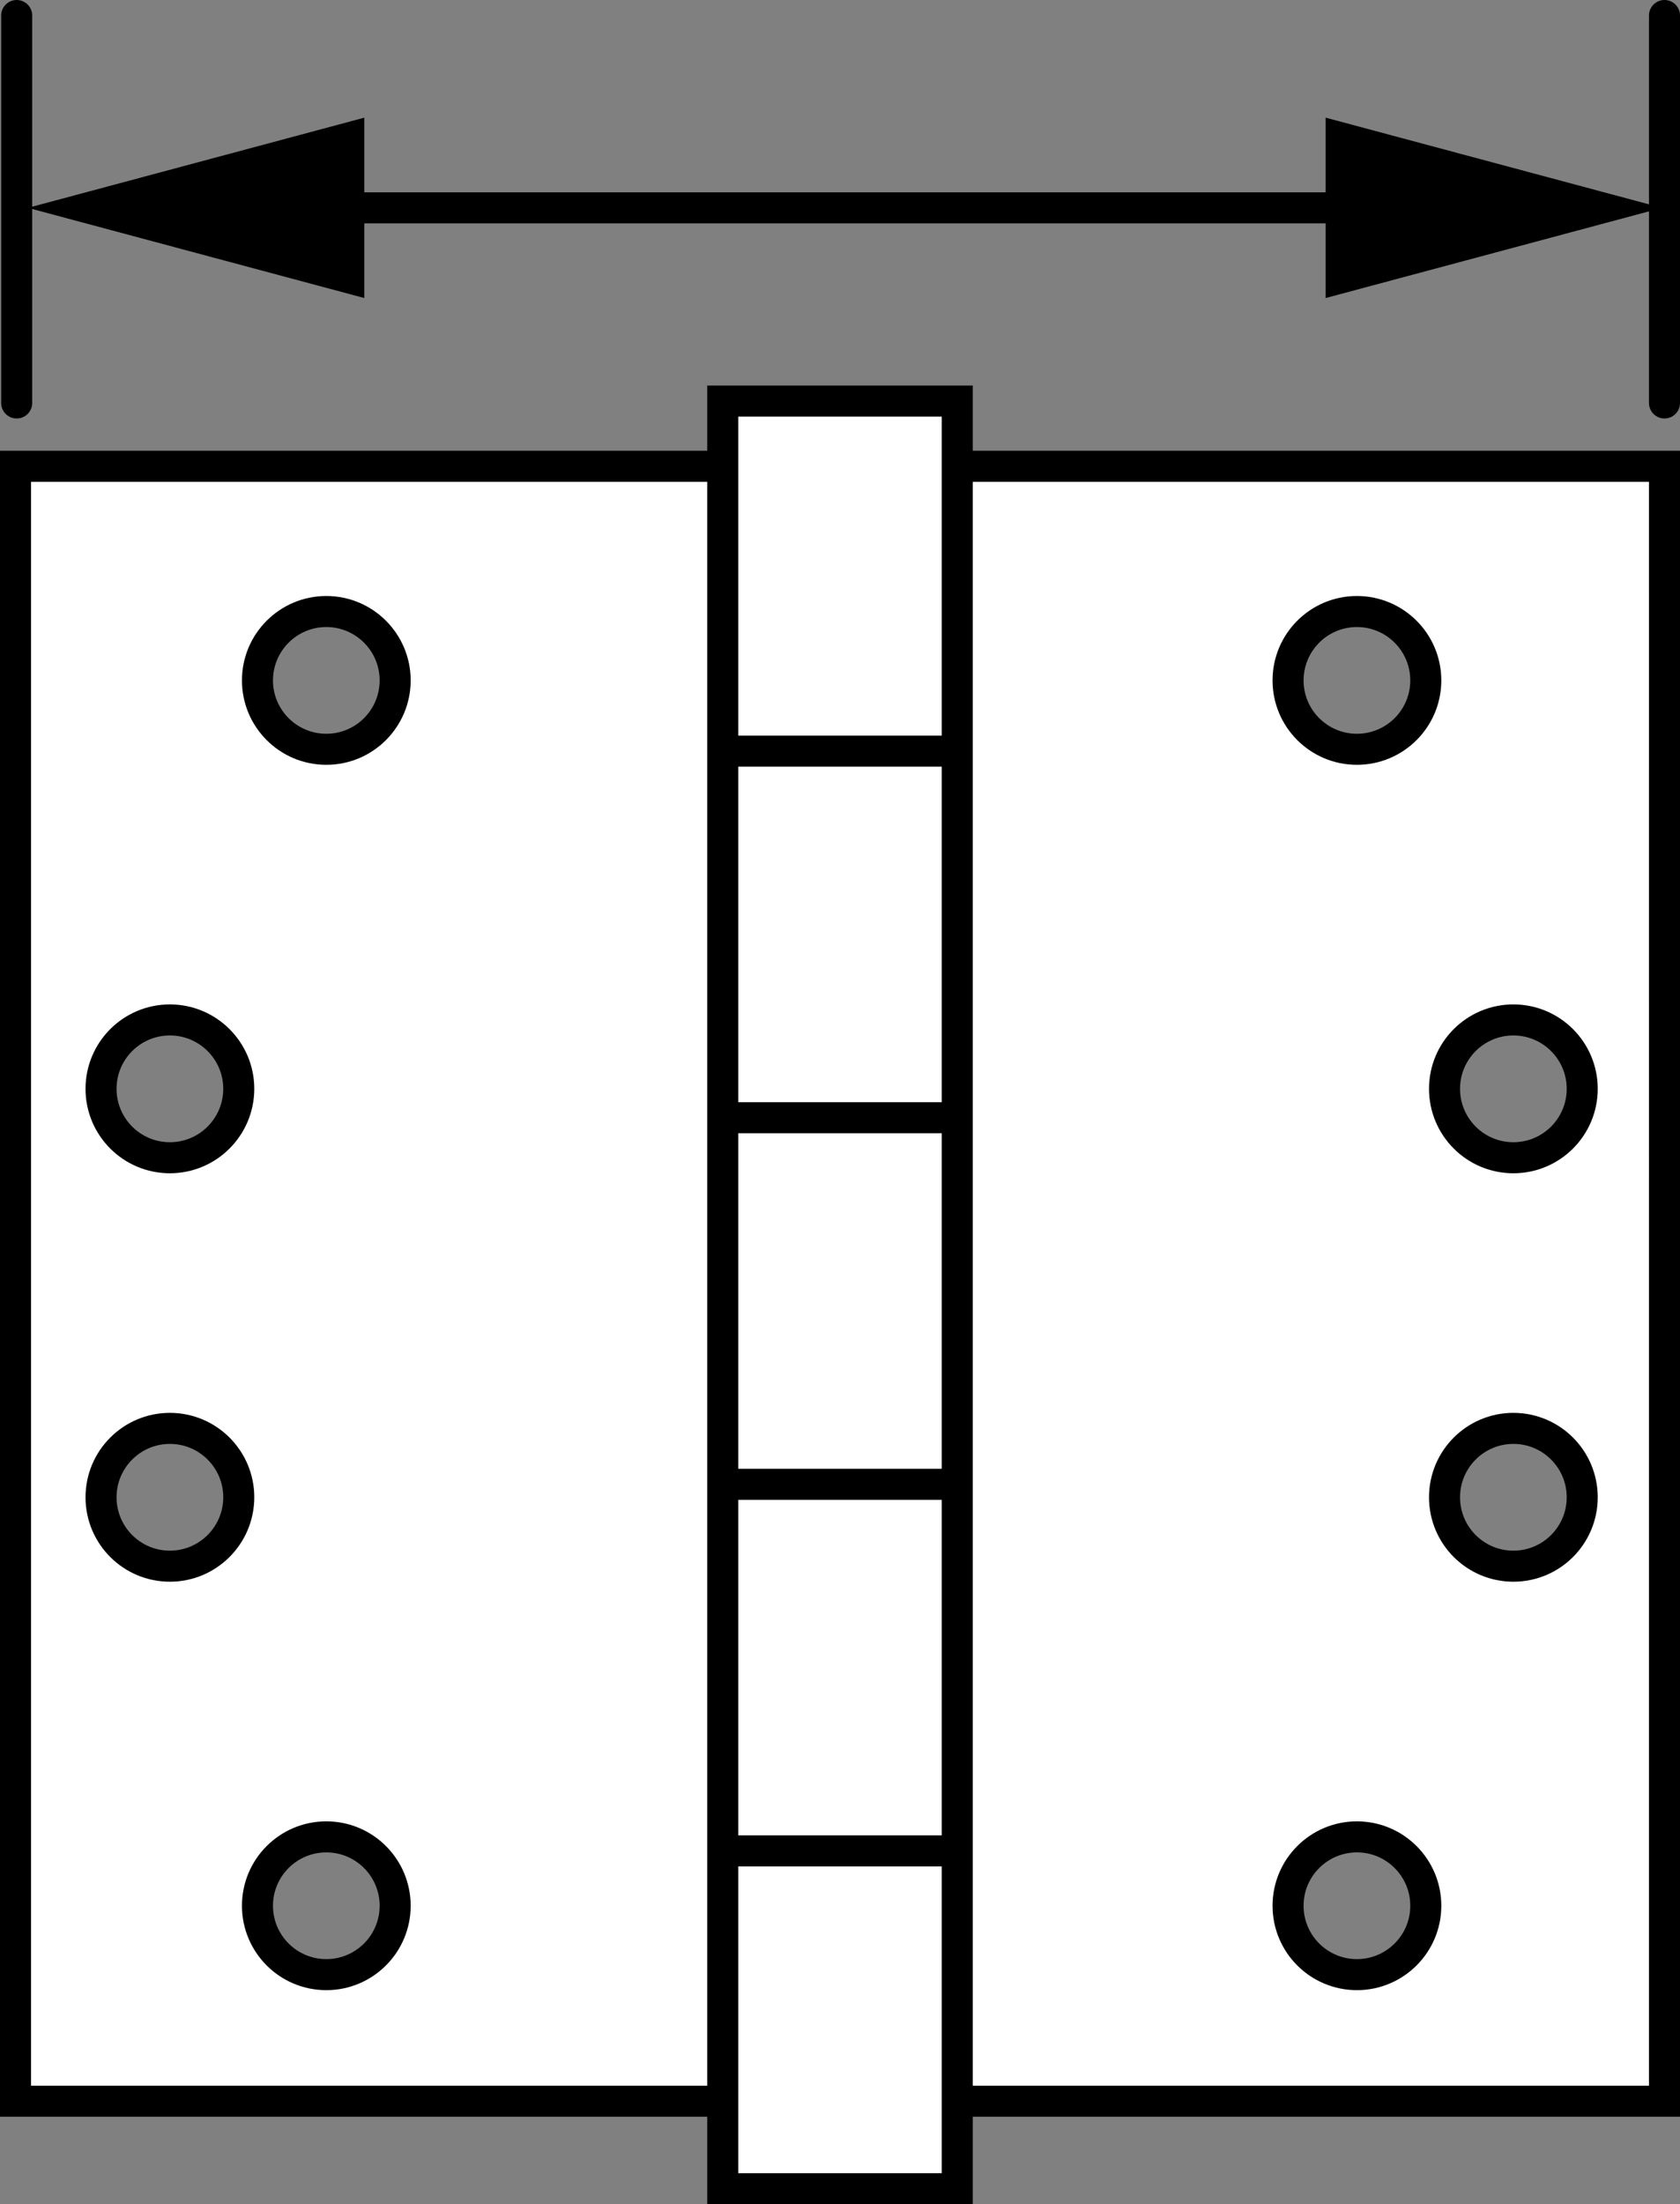 <?xml version="1.0" encoding="iso-8859-1"?>
<!-- Generator: Adobe Illustrator 28.1.0, SVG Export Plug-In . SVG Version: 6.00 Build 0)  -->
<svg version="1.1" id="web" xmlns="http://www.w3.org/2000/svg" xmlns:xlink="http://www.w3.org/1999/xlink" x="0px" y="0px"
	 width="43.314px" height="56.8px" viewBox="0 0 43.314 56.8" enable-background="new 0 0 43.314 56.8" xml:space="preserve">
<rect x="0" y="0" width="43.314" height="56.8" fill="#808080" stroke="none"/>
<g id="web_image">
	<path fill="#FFFFFF" stroke="#000000" stroke-width="0.8" stroke-miterlimit="10" d="M0.4,12.015v42.13h42.514V12.015H0.4z
		 M4.38,40.358c-0.981,0-1.775-0.795-1.775-1.775c0-0.981,0.795-1.776,1.775-1.776s1.776,0.795,1.776,1.776
		C6.155,39.563,5.36,40.358,4.38,40.358z M4.38,29.833c-0.981,0-1.775-0.795-1.775-1.776
		c0-0.981,0.795-1.775,1.775-1.775s1.776,0.795,1.776,1.775C6.155,29.038,5.36,29.833,4.38,29.833z
		 M8.413,50.883c-0.981,0-1.775-0.795-1.775-1.775s0.795-1.775,1.775-1.775s1.775,0.795,1.775,1.775
		S9.394,50.883,8.413,50.883z M8.413,19.308c-0.981,0-1.775-0.795-1.775-1.775s0.795-1.775,1.775-1.775
		s1.775,0.795,1.775,1.775S9.394,19.308,8.413,19.308z M34.984,50.883c-0.981,0-1.775-0.795-1.775-1.775
		s0.795-1.775,1.775-1.775s1.776,0.795,1.776,1.775S35.965,50.883,34.984,50.883z M34.984,19.308
		c-0.981,0-1.775-0.795-1.775-1.775s0.795-1.775,1.775-1.775s1.776,0.795,1.776,1.775S35.965,19.308,34.984,19.308
		z M39.018,40.358c-0.981,0-1.775-0.795-1.775-1.775c0-0.981,0.795-1.776,1.775-1.776s1.775,0.795,1.775,1.776
		C40.793,39.563,39.999,40.358,39.018,40.358z M39.018,29.833c-0.981,0-1.775-0.795-1.775-1.776
		c0-0.981,0.795-1.775,1.775-1.775s1.775,0.795,1.775,1.775C40.793,29.038,39.999,29.833,39.018,29.833z"/>
	
		<rect x="18.634" y="10.335" fill="#FFFFFF" stroke="#000000" stroke-width="0.8" stroke-miterlimit="10" width="6.046" height="46.065"/>
	
		<line fill="none" stroke="#000000" stroke-width="0.8" stroke-miterlimit="10" x1="24.536" y1="19.356" x2="18.874" y2="19.356"/>
	
		<line fill="none" stroke="#000000" stroke-width="0.8" stroke-miterlimit="10" x1="24.536" y1="28.802" x2="18.874" y2="28.802"/>
	
		<line fill="none" stroke="#000000" stroke-width="0.8" stroke-miterlimit="10" x1="24.536" y1="38.248" x2="18.874" y2="38.248"/>
	<line fill="none" stroke="#000000" stroke-width="0.8" stroke-miterlimit="10" x1="24.536" y1="47.694" x2="18.874" y2="47.694"/>
</g>
<g id="web_callouts">
	
		<line fill="none" stroke="#000000" stroke-width="0.8" stroke-linecap="round" stroke-miterlimit="10" x1="0.43" y1="10.384" x2="0.43" y2="0.4"/>
	
		<line fill="none" stroke="#000000" stroke-width="0.8" stroke-linecap="round" stroke-miterlimit="10" x1="42.914" y1="10.384" x2="42.914" y2="0.4"/>
	<g>
		<g>
			
				<line fill="none" stroke="#000000" stroke-width="0.8" stroke-miterlimit="10" x1="7.808" y1="5.356" x2="35.763" y2="5.356"/>
			<g>
				<polygon points="9.393,7.68 0.72,5.356 9.393,3.032 				"/>
			</g>
			<g>
				<polygon points="34.178,7.68 42.851,5.356 34.178,3.032 				"/>
			</g>
		</g>
	</g>
</g>
</svg>
